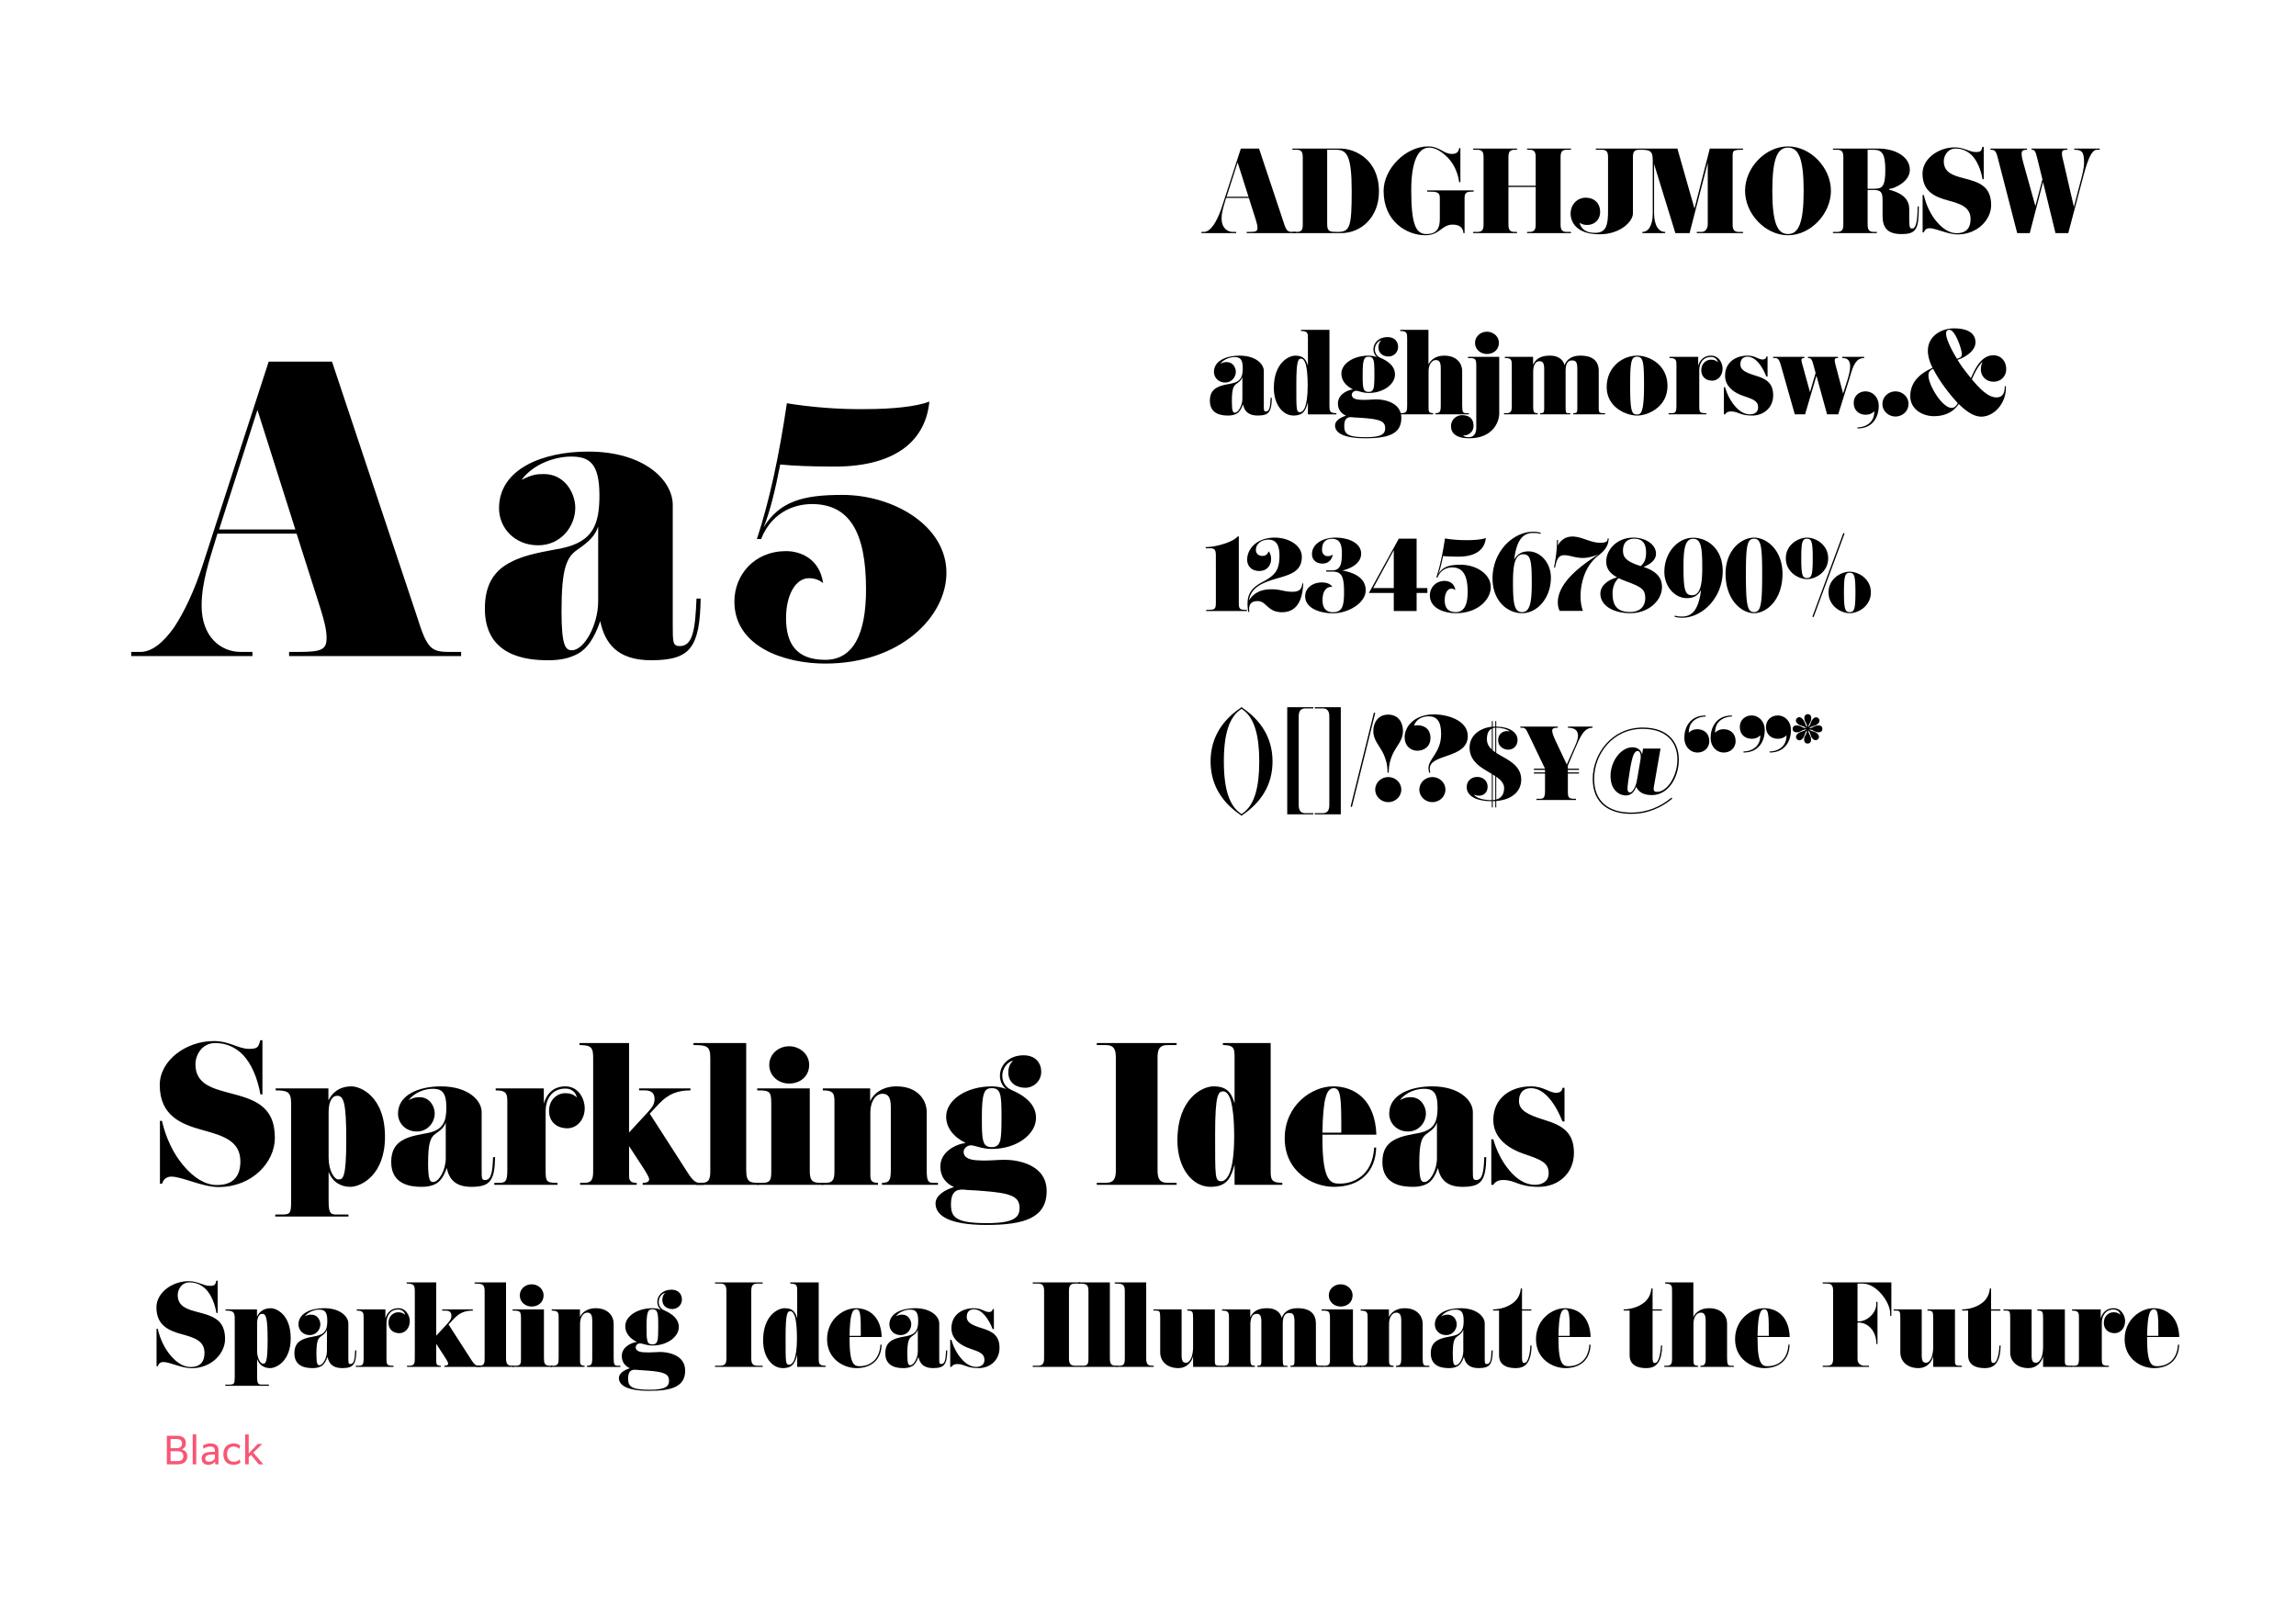 <svg xmlns="http://www.w3.org/2000/svg" viewBox="0 0 595.276 419.528" style="enable-background:new 0 0 595.276 419.528" xml:space="preserve"><path style="fill:#f85674" d="M45.932 379.711h-2.669v-7.416h2.499c1.658 0 2.418.67 2.418 1.909 0 .89-.39 1.399-1.129 1.619.939.21 1.499.77 1.499 1.818 0 1.56-1.259 2.07-2.618 2.07zm-1.71-6.576v2.379h1.479c.87 0 1.479-.271 1.479-1.21 0-.89-.54-1.169-1.459-1.169h-1.499zm0 5.736h1.68c.939 0 1.629-.25 1.629-1.279 0-.969-.619-1.299-1.599-1.299h-1.71v2.578zm5.741-6.935h.92v7.775h-.92v-7.775zm5.819 7.036c-.39.489-.99.859-1.77.859-1.02 0-1.729-.58-1.729-1.619 0-1.18.899-1.739 2.748-1.739h.689v-.24c0-.739-.29-1.129-1.229-1.129-.709 0-1.239.22-1.698.56l-.181-.81c.46-.34 1.13-.56 1.97-.56 1.499 0 2.059.71 2.059 1.859v3.558h-.84l-.019-.739zm-.061-.84v-.96h-.609c-1.299 0-1.889.29-1.889 1.01 0 .569.369.85.989.85a1.695 1.695 0 0 0 1.509-.9zm4.822 1.699c-1.59 0-2.619-1.01-2.619-2.738 0-1.77 1.069-2.799 2.669-2.799.789 0 1.339.25 1.688.58l-.22.819c-.319-.33-.819-.59-1.469-.59-1.09 0-1.719.739-1.719 1.959 0 1.229.629 1.959 1.759 1.959.609 0 1.079-.21 1.529-.6l.18.81c-.339.29-.92.6-1.798.6zm4.54-2.579-.6.58v1.879h-.919v-7.775h.919v4.947l2.339-2.469h1.159v.02l-2.309 2.249 2.589 3.009v.02h-1.159l-2.019-2.46z"/><path d="M65.448 169.044v1.08H34.02v-1.08h2.375c2.916 0 5.832-2.269 8.748-6.372 2.701-4.104 5.293-9.612 7.453-16.309L69.66 93.766h16.416l22.032 66.097c1.296 4.104 2.16 6.372 3.349 7.669 1.188 1.296 2.592 1.512 5.075 1.512h3.024v1.08H74.952v-1.08h2.377c5.939 0 7.344-.54 7.344-3.564 0-2.268-.648-4.644-1.62-7.776l-6.155-19.332H56.376l-.432 1.404c-1.62 5.4-3.672 11.232-3.672 17.28 0 8.1 4.968 11.988 10.152 11.988h3.024zm1.297-62.749-9.937 30.996h19.765l-9.828-30.996zm102.059 64.909c-8.64 0-11.988-4.32-13.177-10.152-1.619 4.644-3.455 7.128-5.724 8.424-2.376 1.296-4.86 1.729-7.776 1.729-5.724 0-16.416-1.08-16.416-13.393 0-6.588 2.7-10.044 6.805-12.096 3.888-2.053 8.855-2.7 13.176-3.564 7.992-1.729 9.721-6.048 9.721-13.716 0-8.425-2.701-10.045-7.345-10.045-4.104 0-9.72 1.836-12.853 6.049 2.809-1.404 3.889-1.513 5.832-1.513 5.4 0 8.101 4.969 8.101 8.748 0 4.753-3.672 9.721-9.612 9.721-6.156 0-10.152-4.536-10.152-9.612 0-10.26 11.449-14.688 23.113-14.688 14.688 0 21.924 7.561 21.924 13.824v31.104c0 4.536 0 5.509 1.836 5.509 3.348 0 3.996-4.213 4.32-12.312h1.08c-.108 6.264-.756 10.152-2.592 12.636-1.836 2.483-5.076 3.347-10.261 3.347zm-13.716-34.669c-.864 2.484-2.377 3.888-5.293 5.94-2.916 1.943-4.211 4.859-4.211 16.092 0 9.072 1.08 10.044 2.699 10.044 3.133 0 6.805-6.479 6.805-12.744v-19.332zm63.288-8.208c13.285 0 27.001 7.992 27.001 20.196 0 11.34-11.88 23.544-31.429 23.544-10.477 0-23.544-4.319-23.544-16.092 0-6.912 5.185-13.068 13.392-13.068 3.996 0 8.748 2.16 9.612 8.316-.972-.864-2.268-1.296-3.672-1.296-3.456 0-5.94 4.319-5.94 10.368 0 6.479 2.592 10.8 10.152 10.8 7.344 0 10.584-6.804 10.584-18.252 0-14.904-4.32-22.141-14.04-22.141-3.456 0-10.044 1.296-13.176 9.072h-1.08c3.239-9.828 5.724-21.385 7.776-35.209 5.939.973 13.283 1.62 20.412 1.513 6.912 0 13.176-.648 16.523-1.944-.432 4.645-2.375 8.856-6.264 11.88-3.888 3.024-9.828 4.969-18.252 4.969-6.48 0-10.801-.217-14.148-.54-1.188 6.155-2.7 12.528-4.32 16.308 4.213-6.804 10.261-8.424 20.413-8.424zM320.5 60.133v.31h-9.022v-.31h.682c.838 0 1.675-.651 2.512-1.829.775-1.179 1.52-2.76 2.14-4.683l4.898-15.1h4.713l6.325 18.976c.372 1.179.62 1.829.962 2.201.341.372.744.435 1.457.435h.868v.31h-12.806v-.31h.683c1.705 0 2.108-.155 2.108-1.023 0-.651-.187-1.333-.466-2.232l-1.767-5.55h-5.892l-.124.403c-.465 1.55-1.054 3.225-1.054 4.961 0 2.325 1.426 3.441 2.914 3.441h.869zm.372-18.015-2.853 8.898h5.674l-2.821-8.898z"/><path d="M335.069 38.521h12.433c3.721 0 10.016 2.76 10.016 11.131 0 6.729-4.683 10.79-9.768 10.79h-12.681v-.31h1.116c1.333 0 1.581-.559 1.581-1.984V40.816c0-1.21-.217-1.984-1.551-1.984h-1.146v-.311zm11.844 21.612c3.132 0 3.535-1.427 3.535-10.729 0-8.991-1.271-10.572-3.969-10.572h-2.388v19.316c0 1.985.745 1.985 2.822 1.985zm22.63.868c-4.806 0-10.821-3.565-10.821-11.473 0-5.798 5.768-11.564 11.534-11.564 3.039 0 3.969 1.953 6.171 1.953 1.209 0 1.798-.559 1.891-1.52h.311v8.837h-.311c-.402-2.821-1.581-4.961-3.038-6.449-1.581-1.551-3.163-2.512-4.744-2.512-2.79 0-4.65 3.441-4.65 11.038 0 8.806 1.178 11.379 3.906 11.379 1.457 0 2.295-.402 2.821-1.116.527-.713.683-1.674.683-2.79v-5.488c0-.713-.187-1.116-.683-1.364-.496-.217-1.302-.248-2.604-.248v-.31h12.062v.31c-.713 0-1.302.031-1.705.187-.403.217-.651.589-.651 1.426v9.146h-.31c0-.898-.559-2.201-2.729-2.201-2.978-.001-3.32 2.759-7.133 2.759z"/><path d="M384.637 40.816c0-1.21-.217-1.984-1.55-1.984h-1.147v-.311h11.379v.311h-.682c-1.333 0-1.551.774-1.551 1.984v7.348h7.069v-7.348c0-1.21-.217-1.984-1.55-1.984h-.683v-.311h11.38v.311h-1.147c-1.333 0-1.551.774-1.551 1.984v17.332c0 1.209.218 1.984 1.551 1.984h1.147v.31h-11.38v-.31h.683c1.333 0 1.55-.775 1.55-1.984v-9.674h-7.069v9.674c0 1.209.218 1.984 1.551 1.984h.682v.31H381.94v-.31h1.147c1.333 0 1.55-.775 1.55-1.984V40.816z"/><path d="M414.74 60.753c-6.201 0-7.534-3.349-7.534-5.364 0-2.418 1.798-4.124 3.876-4.124 2.356 0 3.782 1.52 3.782 3.628 0 2.325-1.705 3.441-3.349 3.441-.744 0-1.302-.124-1.984-.589.341 1.396 1.364 2.636 4 2.636 2.977 0 3.38-2.108 3.38-5.705v-13.86c0-1.21-.218-1.984-1.551-1.984h-1.612v-.311h12.154v.311h-.992c-1.333 0-1.55.774-1.55 1.984v14.541c0 2.079-3.287 5.396-8.62 5.396z"/><path d="M451.913 38.521v.311c-2.45 0-2.698.124-2.698 1.612v17.704c0 1.209.218 1.984 1.551 1.984h1.147v.31h-12v-.31h1.303c.837 0 1.55-.775 1.55-1.984V42.211l-4.713 18.231h-3.689l-5.519-17.921v12.682c0 3.565 1.395 4.93 2.79 4.93h.093v.31h-5.922v-.31h.062c1.395 0 2.635-1.488 2.635-4.837V41.963c0-2.17-.124-3.131-2.697-3.131v-.311h9.085l4.434 15.565 3.969-15.565h8.619zm22.784 10.946c0 5.953-5.24 11.534-11.131 11.534-5.892 0-11.132-5.581-11.132-11.534s5.24-11.503 11.132-11.503c5.891 0 11.131 5.55 11.131 11.503zm-15.193 0c0 8.371 1.334 11.224 4.062 11.224s4.062-2.853 4.062-11.224c0-8.372-1.333-11.193-4.062-11.193s-4.062 2.821-4.062 11.193zm15.715-10.946h11.721c4.402 0 8.216 2.077 8.216 5.52 0 3.131-4.062 4.867-5.363 4.961v.186c1.922.527 5.209 1.581 5.209 5.023v2.79c0 1.923.186 2.264.713 2.264.465 0 .806-.311 1.054-1.209.248-.868.403-2.295.403-4.527h.311c0 2.945-.155 4.713-.775 5.768-.651 1.085-1.768 1.395-3.752 1.395-3.628 0-4.868-1.674-4.868-4.743v-4c0-2.077-.402-2.697-2.387-2.697h-1.488v8.898c0 1.209.217 1.984 1.55 1.984h.837v.31h-11.379v-.31h1.147c1.333 0 1.55-.775 1.55-1.984V40.816c0-1.21-.217-1.984-1.55-1.984h-1.147v-.311zm10.542 10.418c2.047 0 3.039-.248 3.039-4.806 0-4.496-.962-5.302-3.163-5.302h-1.426v10.107h1.55zm21.762 11.845c-2.511 0-5.643-1.612-7.286-1.612-.62 0-1.209.31-1.426 1.085h-.342v-9.705h.311c.62 2.729 1.829 5.178 3.38 6.977 1.55 1.829 3.317 2.945 5.115 2.945 2.698 0 3.628-1.55 3.628-3.658 0-3.163-2.666-3.969-5.829-4.837-3.286-.899-6.635-2.202-6.635-6.977 0-3.813 4.093-6.79 8.34-6.79 2.48 0 3.783 1.209 5.457 1.209 1.303 0 1.488-.248 1.736-1.333h.342v8.371h-.311c-.496-2.729-1.426-4.713-2.636-6.046-1.24-1.303-2.729-1.892-4.341-1.892-2.108 0-3.069 1.892-3.069 3.287 0 2.945 2.419 3.689 5.147 4.402 3.782.992 7.131 1.892 7.131 6.977.001 3.752-3.503 7.597-8.712 7.597zm20.771-19.317c-.558-2.325-.713-2.635-1.581-2.635v-.311h9.271v.311c-1.178 0-1.396.186-1.396 1.022 0 .651.218 1.334.435 2.232l2.666 11.565 1.736-6.635c.466-1.736.899-3.411.899-4.868 0-2.697-.496-3.317-2.542-3.317v-.311h6.604v.311h-.713c-1.209 0-2.201 1.829-3.441 6.511l-4 15.1h-3.317l-3.225-13.239-3.441 13.239h-3.256l-4.899-18.976c-.558-2.356-.837-2.635-2.046-2.635v-.311h9.487v.311c-.961 0-1.395.186-1.395 1.022 0 .651.154 1.364.402 2.232l3.163 11.349 1.829-6.914-1.24-5.053zm-202.245 66.286c-2.48 0-3.441-1.24-3.782-2.915-.465 1.334-.992 2.047-1.644 2.419-.682.372-1.396.496-2.232.496-1.644 0-4.713-.311-4.713-3.845 0-1.892.775-2.884 1.953-3.473 1.116-.589 2.543-.775 3.783-1.023 2.294-.496 2.79-1.736 2.79-3.938 0-2.419-.774-2.884-2.108-2.884-1.178 0-2.79.527-3.689 1.736.807-.403 1.116-.434 1.675-.434 1.55 0 2.325 1.426 2.325 2.511 0 1.364-1.055 2.791-2.76 2.791-1.768 0-2.914-1.303-2.914-2.76 0-2.945 3.286-4.217 6.635-4.217 4.217 0 6.294 2.171 6.294 3.969v8.93c0 1.303 0 1.581.527 1.581.961 0 1.147-1.209 1.24-3.534h.311c-.031 1.798-.218 2.914-.744 3.628-.528.714-1.458.962-2.947.962zm-3.937-9.953c-.248.713-.682 1.116-1.52 1.705-.837.559-1.209 1.396-1.209 4.62 0 2.604.311 2.884.775 2.884.899 0 1.953-1.86 1.953-3.659V97.8zm13.267 9.953c-2.853 0-5.116-2.945-5.116-7.162 0-6.449 3.813-8.372 5.581-8.372 2.077 0 2.76.961 3.256 2.636v-7.038c0-1.364 0-1.984-1.799-1.984v-.311h7.38v19.596c0 1.396 0 2.016 1.798 2.016v.31H339.1v-3.131c-.248.898-.527 1.767-1.023 2.387-.528.65-1.333 1.053-2.698 1.053zm1.954-14.759c-.744 0-1.24.465-1.24 6.573 0 6.729-.031 7.317.961 7.317.372 0 .899-.311 1.303-1.333.372-.992.682-2.729.682-5.581 0-2.698-.217-4.403-.496-5.488-.342-1.085-.746-1.488-1.21-1.488z"/><path d="M350.787 100.963c-1.86-.899-3.008-2.356-3.008-4.062 0-2.542 3.038-4.682 7.069-4.682.496 0 1.488.093 2.232.435-.651-.496-.992-1.303-.992-2.078 0-1.643 1.396-3.162 3.658-3.162 1.86 0 2.729 1.209 2.729 2.542 0 1.458-1.178 2.48-2.48 2.48-1.24 0-2.604-.682-2.604-2.356 0-.961.342-1.457.744-1.829-.65.093-1.674.961-1.674 2.356a2.31 2.31 0 0 0 1.426 2.171c2.232.961 3.783 2.325 3.783 4.31 0 2.542-2.977 4.806-6.821 4.806-1.581 0-2.636-.558-3.225-.558-.713 0-1.147.589-1.147.992 0 .992 1.055 1.302 2.388 1.333 1.333.093 2.914-.093 3.938-.093 1.953 0 6.512.682 6.512 4.837 0 4.154-3.473 5.239-9.302 5.239-5.86 0-7.876-1.488-7.876-3.317 0-1.271 1.457-2.108 2.853-2.542-1.209-.527-2.108-1.551-2.108-3.163-.003-2.233 2.23-3.411 3.905-3.659zm-.248 7.224c-1.303-.124-2.016.496-2.016 2.232 0 2.016.651 2.946 5.581 2.946 4.402 0 5.022-1.023 5.022-2.356 0-.962-.402-1.52-1.302-1.892s-2.232-.559-4.186-.713c-1.363-.124-2.386-.124-3.099-.217zm4.309-15.689c-.62 0-.992.186-1.209.806-.248.651-.342 1.768-.342 3.659 0 1.798 0 2.945.218 3.658.154.714.589.992 1.333.992.713 0 1.085-.31 1.302-1.054.155-.744.187-1.892.187-3.597 0-1.799-.031-2.945-.248-3.597s-.589-.867-1.241-.867z"/><path d="M370.379 105.83c0 .868.093 1.303 1.179 1.303v.31h-8.744v-.31h.683c1.271 0 1.333-.775 1.333-1.984V87.816c0-1.364 0-1.984-1.799-1.984v-.311h7.317v8.961c.59-1.116 1.83-2.264 4.062-2.264 3.441 0 4.682 2.201 4.682 3.969v8.93c0 1.829.248 2.016 1.054 2.016h.683v.31h-8.65v-.31c1.116 0 1.364-.341 1.364-2.016v-9.705c0-1.674-.527-2.046-1.303-2.046-1.085 0-1.86 1.271-1.86 2.853v9.611z"/><path d="M380.918 113.644c-2.977 0-4.713-1.022-4.713-3.131 0-1.86 1.55-2.853 2.853-2.853 1.612 0 2.977.713 2.977 2.759 0 1.768-1.551 2.574-2.697 2.48.154.248.65.466 1.488.466 1.085 0 1.922-.744 1.922-2.45V94.823c0-1.892-.31-1.984-2.17-1.984v-.31h8.123v14.665c-.001 2.233-1.675 6.45-7.783 6.45zm4.588-27.626c1.581 0 3.101 1.147 3.101 2.884 0 1.798-1.427 2.884-3.101 2.884-1.644 0-3.069-1.179-3.069-2.884 0-1.675 1.426-2.884 3.069-2.884zm20.401 19.099c0 2.356.124 2.016 1.209 2.016v.31h-7.813v-.31c1.085 0 1.054-.187 1.054-2.016v-9.395c0-1.736-.465-2.047-1.24-2.047-1.085 0-1.612 1.023-1.612 2.853v8.62c0 1.674.094 1.984 1.179 1.984v.31h-8.744v-.31h.683c1.271 0 1.333-.775 1.333-1.984V94.514c0-1.334-.31-1.675-1.798-1.675v-.31h7.317v2.015c.713-1.333 1.736-2.325 4.402-2.325 2.295 0 3.473 1.209 3.752 2.512.713-1.923 2.388-2.512 4.124-2.512 3.41 0 4.743 1.612 4.743 3.969v9.457c0 1.52.187 1.488 1.644 1.488v.31h-8.247v-.31c1.085 0 1.054-.187 1.054-2.016v-9.395c0-1.923-.434-2.264-1.396-2.264-1.085 0-1.643.899-1.643 2.729v8.93zm18.536-12.898c3.162 0 7.875 2.356 7.875 7.845 0 5.457-5.022 7.689-7.875 7.689-2.76 0-7.876-2.077-7.876-7.38 0-5.302 4.217-8.154 7.876-8.154zm0 .279c-1.551 0-1.799 1.333-1.799 7.597 0 6.883.496 7.379 1.799 7.379.992 0 1.798-.403 1.798-7.534 0-6.046-.217-7.442-1.798-7.442zm16.12 12.65c0 1.798.093 1.984 1.829 1.984v.31h-9.767v-.31h.682c1.055 0 1.334-.187 1.334-1.984V94.823c0-1.364 0-1.984-1.799-1.984v-.31h7.441v2.356c.403-1.458 1.457-2.667 3.317-2.667 2.202 0 3.008 2.14 3.008 3.349 0 1.86-1.24 3.132-2.697 3.132-1.581 0-2.821-.961-2.821-2.697s1.271-2.729 2.511-2.729c.62 0 1.24.124 1.768.65 0-.278-.403-1.364-1.768-1.364-2.17 0-3.038 1.768-3.038 3.504v9.085zm12.524-12.929c1.984 0 2.791.992 3.876.992.62 0 .961-.279.992-.775h.31v5.209h-.31c-.496-1.24-1.147-2.511-1.984-3.503s-1.799-1.644-2.884-1.644c-1.24 0-1.86.775-1.86 1.984 0 1.426 1.271 2.108 4 2.945 2.821.868 4.496 1.984 4.496 5.085 0 3.132-2.388 5.24-5.427 5.24-3.225 0-3.597-1.055-5.519-1.055-.744 0-1.209.248-1.52.744h-.31v-7.038h.31c.496 1.799 1.396 3.535 2.512 4.837 1.116 1.333 2.449 2.201 3.906 2.201 1.24 0 2.14-.589 2.14-1.798 0-1.612-1.147-2.077-3.813-2.977-2.016-.683-4.744-2.201-4.744-5.24-.001-3.408 2.666-5.207 5.829-5.207zm17.05 2.325c-.403-1.457-.62-1.705-1.396-1.705v-.31h7.782v.31c-1.022 0-1.022.279-.465 2.419l1.799 6.79 1.022-3.193c1.24-3.938 1.179-6.016-1.24-6.016v-.31h5.675v.31c-1.21 0-1.954.62-2.48 1.612-.59 1.023-.962 2.419-1.458 4.093l-2.79 8.898h-2.884l-2.76-10.015-2.945 10.015h-2.666l-3.659-12.898c-.341-1.116-.651-1.705-1.396-1.705h-.558v-.31h8.093v.31c-1.023 0-.868.496-.311 2.419l1.768 6.418 1.457-4.961-.588-2.171zm13.576 12.992c-1.674 0-3.101-1.055-3.101-3.07 0-1.891 1.488-2.977 3.039-2.977 1.953 0 3.441 1.582 3.441 3.783 0 2.573-1.333 5.829-5.519 5.829v-.279c.837 0 1.581-.186 2.201-.496 1.085-.527 2.17-1.55 2.17-3.689-.68.651-1.331.899-2.231.899zm4.34-2.791c0-1.892 1.612-3.256 3.38-3.256s3.38 1.364 3.38 3.256-1.612 3.256-3.38 3.256-3.38-1.364-3.38-3.256zm22.944-6.697c1.178-2.697 2.79-5.922 5.829-5.922 1.86 0 3.317 1.426 3.317 3.597 0 1.798-1.333 3.256-3.287 3.256-1.736 0-3.286-1.24-3.286-3.225 0-.59.124-1.271.465-1.984-1.209 1.178-2.077 2.914-2.79 4.589 2.604 3.162 4.589 4.682 6.325 4.682 1.364 0 2.201-.683 2.201-2.915h.279v.559c0 3.876-3.008 7.349-6.388 7.349-1.984 0-4.061-1.52-5.829-3.287-.837 1.303-2.666 3.163-6.449 3.163-2.914 0-6.108-1.768-6.108-5.179 0-4.123 3.163-6.17 5.768-7.348-.744-1.551-1.209-2.977-1.209-4.435 0-3.658 3.286-5.798 6.79-5.798 3.38 0 5.55 1.147 5.55 3.628 0 2.294-2.853 3.969-4.65 4.526 1.27 2.108 2.448 3.442 3.472 4.744zm-9.798-2.418c-.962.465-1.21.837-1.21 1.798 0 2.388 3.535 8.341 6.016 8.341.713 0 1.178-.496 1.581-1.24-2.481-2.668-4.93-6.016-6.387-8.899zm6.17-2.605c.837-.218 1.271-.466 1.271-1.24 0-1.147-1.706-6.264-3.225-6.264-.62 0-.868.403-.868.931 0 1.426 1.333 4.154 2.822 6.573zm-184.078 65.108v.31h-10.573v-.31h.434c1.86 0 2.078-.187 2.078-1.984V144.15c0-1.551-.279-1.984-1.488-1.984h-1.147v-.311c1.674 0 3.441-.403 4.992-.93 1.55-.496 2.79-1.21 3.317-1.83h.279v17.054c0 1.705.154 1.984 1.798 1.984h.31zm7.222-18.728c3.473 0 7.007 1.922 7.007 4.992 0 5.209-5.674 4.774-10.139 6.914-2.077.992-3.287 2.418-3.565 4.372.961-1.52 2.604-2.884 5.798-2.884 2.418 0 3.317.651 5.395.651 1.675 0 2.48-.496 2.636-2.171h.248c-.217 4.868-1.984 7.473-5.519 7.473-3.752 0-4-2.884-6.295-2.884-1.984 0-2.387 1.179-2.17 2.791h-.279a12.747 12.747 0 0 1-.186-2.14c0-2.325.898-4.031 3.782-5.55 3.317-1.768 4.496-3.039 4.496-6.915 0-3.286-1.303-4.123-2.821-4.123-1.768 0-3.287.992-3.287 2.697 0 .93.713 1.52 1.705 1.52.838 0 1.303-.403 1.582-1.179.402.372.65 1.179.65 2.016 0 1.581-1.054 3.069-3.038 3.069-2.232 0-3.163-1.488-3.163-2.914 0-2.945 2.636-5.735 7.163-5.735zm15.686 0c3.565 0 6.697 1.457 6.697 4.154 0 2.822-3.287 4.031-4.868 4.372 3.193.589 6.046 1.953 6.046 5.147 0 3.286-4.495 5.953-8.526 5.953-3.008 0-7.162-1.147-7.162-4.435 0-2.17 1.984-3.565 4.31-3.565 1.209 0 2.264.341 2.729 1.179-.837-.155-2.542.248-2.542 3.441 0 2.388 1.302 3.101 2.666 3.101 2.419 0 2.915-1.488 2.915-5.24 0-4.124-.651-5.302-3.07-5.302h-1.55v-.31h1.52c2.108 0 2.542-1.55 2.542-4.402 0-2.171-.434-3.783-2.573-3.783-1.581 0-2.573.868-2.573 2.791 0 1.085.62 1.705 1.488 1.705.589 0 1.022-.155 1.271-.496-.093 1.209-.992 2.419-2.604 2.419-1.705 0-2.759-.992-2.759-2.45-.003-2.759 2.973-4.279 6.043-4.279zm23.871 13.084v1.271h-2.79v4.682h-5.922v-4.682h-6.449l7.751-14.076h4.62v12.805h2.79zm-8.712-9.828-5.333 9.828h5.333v-9.828zm17.391 3.782c3.814 0 7.752 2.295 7.752 5.798 0 3.256-3.411 6.76-9.022 6.76-3.008 0-6.76-1.24-6.76-4.62 0-1.984 1.488-3.752 3.845-3.752 1.147 0 2.512.62 2.76 2.388-.279-.248-.651-.372-1.055-.372-.992 0-1.705 1.24-1.705 2.977 0 1.86.744 3.101 2.915 3.101 2.108 0 3.038-1.953 3.038-5.24 0-4.278-1.24-6.355-4.03-6.355-.992 0-2.884.372-3.783 2.604h-.31c.93-2.822 1.643-6.14 2.232-10.108 1.705.279 3.813.465 5.859.435 1.984 0 3.783-.187 4.744-.559-.124 1.333-.682 2.543-1.798 3.411s-2.822 1.426-5.24 1.426c-1.86 0-3.101-.062-4.062-.155-.342 1.768-.775 3.597-1.24 4.683 1.209-1.957 2.946-2.422 5.86-2.422zm13.826-1.364c.744-1.24 1.829-2.108 3.689-2.108 3.132 0 5.829 2.977 5.829 6.821 0 5.24-3.504 9.209-7.473 9.209-3.845 0-7.658-3.225-7.658-9.022 0-6.945 5.302-12.093 10.542-12.093.713 0 1.333.062 1.953.279l-.093.279c-.651-.218-1.209-.248-1.829-.248-2.698 0-4.31 1.767-4.96 6.883zm-.311 5.892c0 5.674.372 7.751 2.356 7.751s2.512-2.356 2.512-7.473c0-5.829-.279-7.534-2.232-7.534-2.264 0-2.636 3.224-2.636 7.256zm11.687-10.946-.062 1.426c.403-.806 1.52-2.325 3.783-2.325 2.48 0 4.62 1.612 7.193 1.612 1.302 0 1.953-.186 1.953-1.147h.248c0 1.984-1.116 3.256-2.666 4.465-2.295 1.736-3.628 4.372-4.217 7.039-.62 2.697-.496 5.395.217 7.317h-6.016c-.217-.403-.496-1.116-.496-2.202 0-1.488.496-3.255 2.078-5.363 1.581-2.078 4.217-4.435 8.526-7.132-1.333.589-2.884.961-4.062.961-2.171 0-3.38-.713-4.868-.713-1.24 0-1.923.651-2.388 3.225l-.279-.031c.403-2.108.775-4.278.775-7.131h.281zm22.167 6.977c3.193 1.085 4.774 2.635 4.774 5.209 0 3.565-3.534 6.79-8.217 6.79-4.154 0-7.751-1.829-7.751-5.054 0-2.295 2.264-3.659 4.31-4.248-2.077-1.179-2.79-2.419-2.79-4.155 0-2.883 2.635-6.139 7.069-6.139 2.883 0 5.829 1.612 5.829 4.186 0 1.675-1.582 2.76-3.224 3.411zm-6.481 2.914c-.837.775-1.551 2.077-1.551 3.938 0 2.946.992 4.837 4.559 4.837 2.542 0 3.906-1.426 3.906-3.627 0-2.264-1.023-2.884-5.054-4.372a32.629 32.629 0 0 1-1.86-.776zm5.737-3.132c.992-.837 1.395-1.891 1.395-3.503 0-2.171-.806-3.597-3.038-3.597-1.984 0-2.945 1.209-2.945 3.069-.001 1.675.68 2.791 4.588 4.031zm15.654 6.201c-.713 1.179-1.612 2.108-3.689 2.108-3.163 0-5.829-3.007-5.829-6.821 0-4.961 3.473-8.836 7.473-8.836 3.813 0 7.658 2.977 7.658 8.65 0 6.945-5.302 12.092-10.542 12.092-.651 0-1.333-.062-1.953-.278l.093-.279c.651.217 1.209.248 1.829.248 2.696 0 4.309-1.767 4.96-6.884zm.31-5.89c0-5.24-.342-7.38-2.356-7.38-1.984 0-2.512 2.232-2.512 7.101 0 6.14.372 7.534 2.232 7.534 2.233 0 2.636-3.131 2.636-7.255zm6.043 1.705c0-6.201 4.124-9.395 7.379-9.395 3.256 0 7.38 3.193 7.38 9.395 0 6.729-4.124 10.201-7.38 10.201-3.255 0-7.379-3.473-7.379-10.201zm9.488 0c0-7.317-.341-9.115-2.108-9.115-1.767 0-2.108 1.798-2.108 9.115 0 7.969.342 9.922 2.108 9.922 1.767 0 2.108-1.953 2.108-9.922zm6.136-4.03c0-3.535 3.225-5.364 5.488-5.364 2.263 0 5.487 1.829 5.487 5.364 0 3.534-3.225 5.395-5.487 5.395-2.263-.001-5.488-1.861-5.488-5.395zm4 0c0 4.371.31 5.115 1.488 5.115s1.488-.744 1.488-5.115c0-4.311-.311-5.085-1.488-5.085-1.178 0-1.488.774-1.488 5.085zm10.915-6.574.31.154-8.03 21.674-.311-.124 8.031-21.704zm-3.845 15.409c0-3.534 3.225-5.363 5.487-5.363 2.264 0 5.488 1.829 5.488 5.363 0 3.535-3.225 5.396-5.488 5.396-2.263 0-5.487-1.86-5.487-5.396zm3.999 0c0 4.372.311 5.116 1.488 5.116 1.179 0 1.488-.744 1.488-5.116 0-4.31-.31-5.085-1.488-5.085-1.178.001-1.488.776-1.488 5.085zm-164.209 43.823c0-6.108 3.038-10.759 8.062-14.046l.154.248c-.248.218-.744.559-1.085.838-2.449 2.17-3.689 6.231-3.689 12.96s1.24 10.821 3.689 12.991c.341.279.837.62 1.085.838l-.154.248c-5.024-3.287-8.062-7.938-8.062-14.077z"/><path d="M329.924 197.459c0 6.108-3.039 10.759-8.062 14.046l-.155-.248c.248-.218.744-.559 1.085-.838 2.449-2.17 3.689-6.231 3.689-12.96s-1.24-10.821-3.689-12.991c-.341-.279-.837-.62-1.085-.838l.155-.248c5.023 3.287 8.062 7.937 8.062 14.077zm3.812 13.704v-27.781h6.76v.311h-2.077c-1.086 0-1.706.558-1.706 2.108v22.944c0 1.55.62 2.108 1.706 2.108h2.077v.31h-6.76zm13.889-27.781v27.781h-6.76v-.31h2.078c1.085 0 1.705-.559 1.705-2.108v-22.944c0-1.551-.62-2.108-1.705-2.108h-2.078v-.311h6.76zm8.586 1.395.341.093-6.046 24.371-.341-.093 6.046-24.371zm-.157 4.744c0-1.86 1.023-4.217 3.845-4.217s3.845 2.264 3.845 4.217c0 2.542-1.675 3.813-2.729 6.17-.527 1.209-.961 2.604-.961 4.651h-.311c0-2.047-.434-3.442-.961-4.651-1.054-2.356-2.728-3.628-2.728-6.17zm.496 15.224c0-1.892 1.612-3.256 3.38-3.256 1.767 0 3.379 1.364 3.379 3.256s-1.612 3.256-3.379 3.256-3.38-1.364-3.38-3.256zm15.253-19.503c3.504 0 8.744 1.551 8.744 5.612 0 5.953-9.86 4.496-9.86 8.465 0 .279.031.62.155.961l-.279.124c-.124-.403-.217-.806-.217-1.178 0-2.543 3.287-4.031 3.287-8.899 0-3.441-1.21-4.589-3.287-4.589s-3.38 1.179-3.721 2.419c.217-.062.527-.093.961-.093 1.303 0 3.287.682 3.287 3.286 0 2.388-1.86 3.317-3.38 3.317-1.644 0-3.317-1.146-3.317-3.534 0-2.542 2.326-5.891 7.627-5.891zm-3.813 19.503c0-1.892 1.612-3.256 3.38-3.256s3.38 1.364 3.38 3.256-1.612 3.256-3.38 3.256-3.38-1.364-3.38-3.256zm19.685 2.977c-.217 0-.434.031-.651.031v1.612h-.248v-1.612h-.062c-3.876 0-6.449-1.303-6.449-3.659 0-1.581 1.209-2.635 2.729-2.635 1.457 0 2.697.961 2.697 2.542s-1.116 2.325-2.264 2.325c-.434 0-.868-.093-1.271-.278.496.806 2.139 1.426 4.558 1.426h.062v-6.79c-1.116-.683-2.387-1.364-3.41-2.201-1.364-1.147-2.356-2.543-2.356-4.62 0-3.193 2.697-5.085 5.767-5.426v-1.458h.248v1.458c.218-.031.435-.031.651-.031v-1.427h.248v1.427c3.473.062 5.52 1.488 5.52 3.473 0 1.644-1.179 2.512-2.388 2.512s-2.636-.807-2.636-2.419c0-1.86 1.52-2.729 3.069-2.294-.837-.62-2.108-.992-3.565-.992v6.542c1.055.682 2.264 1.271 3.349 1.984 1.736 1.147 3.132 2.604 3.132 4.93 0 2.853-2.14 5.209-6.48 5.55v1.675h-.248v-1.645zm-.899-13.364v-5.426c-.744.341-1.271 1.146-1.271 2.729 0 1.147.497 1.985 1.271 2.697zm.899.713v-6.387c-.217.03-.434.062-.651.124v5.767c.218.155.435.341.651.496zm-.651 12.403.651-.093v-6.14c-.217-.124-.434-.278-.651-.402v6.635zm.899-6.078v5.922c1.24-.341 2.047-1.271 2.047-2.977 0-1.208-.868-2.108-2.047-2.945zm8.338-11.069c-.496-1.054-.775-1.612-1.52-1.612h-.558v-.31h9.704v.31c-.93 0-1.457.094-1.457.744 0 .466.248 1.303.837 2.543l2.946 6.232 1.519-3.411c.714-1.581 1.427-3.008 1.396-4.186-.093-1.179-.744-1.923-2.604-1.923v-.31h6.356v.31c-2.201 0-3.132 2.171-4.651 5.736l-1.736 4.031v.837h2.884v.31h-2.884v.651h2.884v.311h-2.884v4.558c0 1.798.187 1.984 2.108 1.984v.31H398.37v-.31h.868c.868 0 1.333-.217 1.333-1.984v-4.558h-2.884v-.311h2.884v-.651h-2.884v-.31h2.884l-4.31-8.991zm26.631 20.712c-5.52 0-9.953-2.604-9.953-9.054 0-6.511 4.93-13.332 12.96-13.332 6.636 0 9.364 3.876 9.364 8.31 0 4.589-2.697 9.209-7.008 9.209-2.294 0-3.534-.931-4.03-2.171-.465 1.179-1.209 2.264-2.729 2.264-1.488 0-3.938-1.24-3.938-5.054 0-3.876 2.729-7.441 5.674-7.441 1.333 0 2.232.744 2.512 1.86l.248-1.52h4.526l-1.736 9.953c-.186 1.022.187 1.271.807 1.271 2.729 0 5.302-4.217 5.302-8.371 0-4.093-2.419-7.969-9.022-7.969-7.752 0-12.558 6.542-12.558 12.991 0 5.799 3.721 8.713 9.581 8.713 4.278 0 7.627-1.55 10.479-3.876l.187.279c-2.728 2.233-6.171 3.938-10.666 3.938zm1.519-8.743.899-5.24c.248-1.457-.124-2.325-.713-2.325-.837 0-1.396 1.054-2.077 5.333-.403 2.449-.559 3.752-.559 4.496 0 .682.248.93.683.93.527-.001 1.426-1.21 1.767-3.194zm15.654-13.209c1.674 0 3.101 1.055 3.101 3.07 0 1.891-1.488 2.977-3.039 2.977-1.953 0-3.441-1.582-3.441-3.783 0-2.573 1.333-5.829 5.519-5.829v.279c-.837 0-1.581.186-2.201.496-1.085.527-2.17 1.55-2.17 3.689.68-.651 1.332-.899 2.231-.899zm6.821 0c1.674 0 3.101 1.055 3.101 3.07 0 1.891-1.488 2.977-3.039 2.977-1.953 0-3.441-1.582-3.441-3.783 0-2.573 1.333-5.829 5.519-5.829v.279c-.837 0-1.581.186-2.201.496-1.085.527-2.17 1.55-2.17 3.689.681-.651 1.332-.899 2.231-.899zm7.284 2.48c-1.675 0-3.101-1.054-3.101-3.069 0-1.892 1.488-2.977 3.038-2.977 1.954 0 3.442 1.581 3.442 3.783 0 2.573-1.334 5.829-5.52 5.829v-.279c.837 0 1.581-.187 2.201-.496 1.086-.527 2.171-1.551 2.171-3.689-.682.65-1.332.898-2.231.898zm6.79 0c-1.674 0-3.101-1.054-3.101-3.069 0-1.892 1.488-2.977 3.039-2.977 1.953 0 3.441 1.581 3.441 3.783 0 2.573-1.333 5.829-5.52 5.829v-.279c.838 0 1.582-.187 2.202-.496 1.085-.527 2.17-1.551 2.17-3.689-.681.65-1.332.898-2.231.898zm6.291-5.239c.372.372.559.774.714 1.146.124.372.248.714.589 1.086 0-.496-.248-.992-.341-1.147-.218-.341-.403-.713-.403-1.24 0-.62.372-.992.899-.992.526 0 .898.372.898.992 0 .434-.154.93-.341 1.24-.279.465-.403.713-.403 1.147.342-.372.466-.714.59-1.086s.278-.744.65-1.116c.466-.465.992-.465 1.364-.093s.372.899-.093 1.364c-.372.372-.806.496-1.178.62-.403.124-.775.217-1.116.559.402 0 .682-.094 1.054-.311.311-.186.807-.403 1.303-.403.713 0 1.054.372 1.054.899s-.341.899-1.054.899c-.435 0-.744-.124-1.116-.341-.496-.279-.868-.403-1.24-.403.372.372.713.434 1.085.527.341.124.713.248 1.085.62.465.465.465.992.093 1.364s-.898.372-1.364-.094c-.372-.372-.496-.774-.589-1.146-.124-.372-.217-.714-.558-1.055 0 .465.124.775.402 1.271.155.279.311.651.311 1.116 0 .713-.372 1.054-.899 1.054s-.899-.341-.899-1.054c0-.527.187-.868.403-1.24.187-.341.341-.683.341-1.116-.372.372-.465.713-.589 1.085s-.248.744-.62 1.116c-.465.465-.992.465-1.364.093s-.372-.898.093-1.364c.372-.372.807-.526 1.21-.65.372-.124.744-.218 1.085-.559-.435 0-.868.187-1.209.372-.372.217-.714.403-1.303.403-.651 0-1.023-.372-1.023-.899s.372-.899 1.023-.899c.559 0 1.085.218 1.457.435.403.217.744.279 1.023.279-.341-.372-.713-.466-1.085-.59-.403-.124-.837-.248-1.209-.62-.466-.465-.466-.992-.094-1.364s.899-.371 1.364.095zM49.639 354.784c-2.512 0-5.643-1.612-7.285-1.612-.621 0-1.21.31-1.428 1.085h-.34v-9.705h.31c.62 2.729 1.829 5.178 3.38 6.977 1.551 1.829 3.317 2.945 5.115 2.945 2.697 0 3.629-1.55 3.629-3.658 0-3.163-2.668-3.969-5.83-4.837-3.287-.899-6.635-2.202-6.635-6.977 0-3.813 4.092-6.79 8.34-6.79 2.48 0 3.783 1.209 5.457 1.209 1.303 0 1.488-.248 1.736-1.333h.342v8.371h-.31c-.496-2.729-1.426-4.713-2.635-6.046-1.24-1.303-2.729-1.892-4.342-1.892-2.107 0-3.068 1.892-3.068 3.287 0 2.945 2.418 3.689 5.146 4.402 3.783.992 7.131 1.892 7.131 6.977 0 3.752-3.504 7.597-8.713 7.597zm17.02 2.263c0 1.892.402 1.984 1.24 1.984h1.828v.311H58.411v-.311h1.115c1.18 0 1.334-.248 1.334-1.984v-15.224c0-1.736-.559-1.984-2.387-1.984v-.31h8.154v1.86c.527-1.055 1.55-2.171 3.596-2.171 1.179 0 5.147 1.364 5.147 7.813 0 5.86-3.659 7.721-5.364 7.721-1.457 0-2.76-.744-3.348-2.325v4.62zm1.488-3.442c.682 0 1.24 0 1.24-6.108 0-5.767-.404-6.821-1.396-6.821-.836 0-1.332.962-1.332 2.543v7.007c0 2.078.898 3.379 1.488 3.379zm20.553 1.148c-2.48 0-3.441-1.24-3.782-2.915-.466 1.334-.992 2.047-1.644 2.419-.682.372-1.395.496-2.232.496-1.643 0-4.713-.311-4.713-3.845 0-1.892.775-2.884 1.953-3.473 1.117-.589 2.543-.775 3.783-1.023 2.295-.496 2.791-1.736 2.791-3.938 0-2.419-.775-2.884-2.109-2.884-1.178 0-2.79.527-3.689 1.736.807-.403 1.117-.434 1.674-.434 1.551 0 2.326 1.426 2.326 2.511 0 1.364-1.055 2.791-2.76 2.791-1.768 0-2.914-1.303-2.914-2.76 0-2.945 3.287-4.217 6.635-4.217 4.217 0 6.295 2.171 6.295 3.969v8.93c0 1.303 0 1.581.527 1.581.961 0 1.146-1.209 1.24-3.534h.309c-.03 1.798-.217 2.914-.744 3.628s-1.458.962-2.946.962zm-3.938-9.953c-.248.713-.682 1.116-1.52 1.705-.836.559-1.209 1.396-1.209 4.62 0 2.604.311 2.884.775 2.884.898 0 1.953-1.86 1.953-3.659v-5.55z"/><path d="M100.2 352.148c0 1.798.094 1.984 1.83 1.984v.31h-9.768v-.31h.683c1.054 0 1.333-.187 1.333-1.984v-10.325c0-1.364 0-1.984-1.799-1.984v-.31h7.441v2.356c.404-1.458 1.458-2.667 3.318-2.667 2.201 0 3.008 2.14 3.008 3.349 0 1.86-1.24 3.132-2.697 3.132-1.582 0-2.822-.961-2.822-2.697s1.271-2.729 2.512-2.729c.62 0 1.24.124 1.768.65 0-.278-.403-1.364-1.768-1.364-2.17 0-3.039 1.768-3.039 3.504v9.085z"/><path d="M114.274 354.442h-8.744v-.31h.684c1.271 0 1.332-.775 1.332-1.984v-17.332c0-1.582-.279-1.984-2.107-1.984v-.311h7.658v13.829l2.635-2.853c.931-.992 1.303-1.488 1.303-2.326 0-1.209-.898-1.333-1.52-1.333h-.867v-.31h7.938v.31c-1.924 0-3.412.527-4.838 2.047l-1.457 1.55 5.643 8.774c.683 1.086 1.24 1.923 2.016 1.923h.682v.31h-9.426v-.31c.838 0 .992-.279.992-.559 0-.341-.496-1.116-1.115-2.077l-1.984-3.038v4.371c0 .868.093 1.303 1.178 1.303v.31z"/><path d="M133.153 354.133v.31h-9.704v-.31h.868c1.271 0 1.334-.775 1.334-1.984v-17.332c0-1.83-.559-1.984-2.605-1.984v-.311h8.154v19.627c0 1.921.621 1.984 1.953 1.984z"/><path d="M143.135 354.133v.31h-10.263v-.31h.868c1.334 0 1.334-.651 1.334-1.984v-10.325c0-1.892-.311-1.984-2.172-1.984v-.31h8.125v12.619c0 1.333.154 1.984 1.549 1.984h.559zm-5.301-21.115c1.581 0 3.101 1.147 3.101 2.884 0 1.798-1.426 2.884-3.101 2.884-1.644 0-3.069-1.179-3.069-2.884-.001-1.675 1.425-2.884 3.069-2.884z"/><path d="M150.389 352.83c0 .868.094 1.303 1.178 1.303v.31h-8.743v-.31h.683c1.271 0 1.332-.775 1.332-1.984v-10.325c0-1.364 0-1.984-1.797-1.984v-.31h7.316v1.984c.527-1.21 1.953-2.295 4.062-2.295 3.348 0 4.682 2.171 4.682 3.969v8.93c0 1.829.248 2.016 1.055 2.016h.682v.31h-8.65v-.31c1.115 0 1.363-.341 1.363-2.016v-9.705c0-1.674-.527-2.046-1.302-2.046-1.085 0-1.86 1.271-1.86 2.853v9.61z"/><path d="M165.114 347.963c-1.861-.899-3.008-2.356-3.008-4.062 0-2.542 3.039-4.682 7.069-4.682.496 0 1.488.093 2.232.435-.651-.496-.992-1.303-.992-2.078 0-1.643 1.396-3.162 3.659-3.162 1.859 0 2.729 1.209 2.729 2.542 0 1.458-1.179 2.48-2.48 2.48-1.24 0-2.605-.682-2.605-2.356 0-.961.342-1.457.744-1.829-.65.093-1.674.961-1.674 2.356 0 .992.559 1.799 1.426 2.171 2.232.961 3.783 2.325 3.783 4.31 0 2.542-2.977 4.806-6.821 4.806-1.581 0-2.636-.558-3.225-.558-.714 0-1.147.589-1.147.992 0 .992 1.055 1.302 2.388 1.333 1.333.093 2.915-.093 3.938-.093 1.953 0 6.51.682 6.51 4.837 0 4.154-3.473 5.239-9.301 5.239-5.86 0-7.875-1.488-7.875-3.317 0-1.271 1.457-2.108 2.852-2.542-1.209-.527-2.107-1.551-2.107-3.163-.001-2.233 2.231-3.411 3.905-3.659zm-.248 7.224c-1.303-.124-2.016.496-2.016 2.232 0 2.016.65 2.946 5.581 2.946 4.403 0 5.022-1.023 5.022-2.356 0-.962-.402-1.52-1.302-1.892s-2.232-.559-4.187-.713c-1.362-.124-2.385-.124-3.098-.217zm4.309-15.689c-.62 0-.992.186-1.21.806-.248.651-.34 1.768-.34 3.659 0 1.798 0 2.945.217 3.658.154.714.589.992 1.333.992.714 0 1.085-.31 1.302-1.054.156-.744.187-1.892.187-3.597 0-1.799-.03-2.945-.248-3.597s-.589-.867-1.241-.867zm19.158-4.682c0-1.21-.217-1.984-1.551-1.984h-1.395v-.311h12.34v.311h-1.396c-1.333 0-1.55.774-1.55 1.984v17.332c0 1.209.217 1.984 1.55 1.984h1.396v.31h-12.34v-.31h1.395c1.334 0 1.551-.775 1.551-1.984v-17.332zm14.632 19.937c-2.854 0-5.117-2.945-5.117-7.162 0-6.449 3.814-8.372 5.582-8.372 2.077 0 2.76.961 3.256 2.636v-7.038c0-1.364 0-1.984-1.799-1.984v-.311h7.379v19.596c0 1.396 0 2.016 1.799 2.016v.31h-7.379v-3.131c-.248.898-.527 1.767-1.023 2.387-.528.65-1.334 1.053-2.698 1.053zm1.954-14.759c-.744 0-1.24.465-1.24 6.573 0 6.729-.031 7.317.961 7.317.372 0 .898-.311 1.303-1.333.371-.992.682-2.729.682-5.581 0-2.698-.217-4.403-.496-5.488-.343-1.085-.746-1.488-1.21-1.488zm15.343 7.255c0 6.853 1.365 7.008 2.697 7.008.962 0 2.202-.248 3.287-1.116 1.055-.837 1.892-2.232 2.016-4.465h.311c-.094 3.782-2.512 6.077-6.543 6.077-3.256 0-7.596-2.325-7.596-7.504 0-5.115 4.186-8.03 7.473-8.03 3.441 0 6.51 2.171 6.697 7.473h-8.342v.557zm2.915-.868c.03-5.487-.093-6.883-1.147-6.883-1.115 0-1.674 1.488-1.768 6.883h2.915zm18.725 8.372c-2.48 0-3.442-1.24-3.782-2.915-.465 1.334-.992 2.047-1.645 2.419-.682.372-1.395.496-2.232.496-1.643 0-4.713-.311-4.713-3.845 0-1.892.775-2.884 1.954-3.473 1.116-.589 2.542-.775 3.782-1.023 2.295-.496 2.791-1.736 2.791-3.938 0-2.419-.775-2.884-2.108-2.884-1.179 0-2.79.527-3.69 1.736.807-.403 1.117-.434 1.676-.434 1.549 0 2.324 1.426 2.324 2.511 0 1.364-1.054 2.791-2.76 2.791-1.767 0-2.914-1.303-2.914-2.76 0-2.945 3.287-4.217 6.635-4.217 4.217 0 6.295 2.171 6.295 3.969v8.93c0 1.303 0 1.581.527 1.581.961 0 1.146-1.209 1.24-3.534h.311c-.031 1.798-.218 2.914-.744 3.628-.528.714-1.459.962-2.947.962zm-3.939-9.953c-.248.713-.682 1.116-1.519 1.705-.837.559-1.21 1.396-1.21 4.62 0 2.604.311 2.884.775 2.884.9 0 1.953-1.86 1.953-3.659v-5.55zm14.54-5.581c1.984 0 2.791.992 3.877.992.619 0 .961-.279.992-.775h.31v5.209h-.31c-.496-1.24-1.148-2.511-1.984-3.503-.838-.992-1.799-1.644-2.885-1.644-1.24 0-1.859.775-1.859 1.984 0 1.426 1.271 2.108 4 2.945 2.82.868 4.496 1.984 4.496 5.085 0 3.132-2.389 5.24-5.427 5.24-3.225 0-3.597-1.055-5.519-1.055-.744 0-1.209.248-1.52.744h-.311v-7.038h.311c.496 1.799 1.395 3.535 2.512 4.837 1.115 1.333 2.449 2.201 3.906 2.201 1.24 0 2.139-.589 2.139-1.798 0-1.612-1.146-2.077-3.812-2.977-2.016-.683-4.744-2.201-4.744-5.24-.001-3.408 2.665-5.207 5.828-5.207zm18.197-4.403c0-1.21-.217-1.984-1.551-1.984h-1.395v-.311h12.34v.311h-1.396c-1.333 0-1.55.774-1.55 1.984v17.332c0 1.209.217 1.984 1.55 1.984h1.396v.31h-12.34v-.31h1.395c1.334 0 1.551-.775 1.551-1.984v-17.332z"/><path d="M289.704 354.133v.31h-9.705v-.31h.868c1.271 0 1.333-.775 1.333-1.984v-17.332c0-1.83-.559-1.984-2.604-1.984v-.311h8.154v19.627c.001 1.921.62 1.984 1.954 1.984z"/><path d="M299.128 354.133v.31h-9.705v-.31h.868c1.271 0 1.333-.775 1.333-1.984v-17.332c0-1.83-.559-1.984-2.604-1.984v-.311h8.154v19.627c0 1.921.62 1.984 1.954 1.984zm10.199-12.31c0-1.736-.124-1.984-1.488-1.984v-.31h7.131v13.239c0 1.333.125 1.364 1.799 1.364v.31h-7.441v-2.759c-.402 1.674-1.799 3.069-3.783 3.069-3.348 0-4.744-2.171-4.744-3.969v-8.93c0-1.768-.123-2.016-1.053-2.016h-.684v-.31h7.287v11.782c0 1.736.372 2.046 1.146 2.046.59 0 1.023-.496 1.365-1.24.279-.744.465-1.736.465-2.729v-7.563z"/><path d="M332.577 352.117c0 2.356.125 2.016 1.21 2.016v.31h-7.813v-.31c1.086 0 1.055-.187 1.055-2.016v-9.395c0-1.736-.465-2.047-1.24-2.047-1.086 0-1.613 1.023-1.613 2.853v8.62c0 1.674.094 1.984 1.179 1.984v.31h-8.743v-.31h.682c1.271 0 1.334-.775 1.334-1.984v-10.635c0-1.334-.311-1.675-1.799-1.675v-.31h7.316v2.015c.714-1.333 1.736-2.325 4.404-2.325 2.293 0 3.473 1.209 3.751 2.512.714-1.923 2.388-2.512 4.124-2.512 3.41 0 4.744 1.612 4.744 3.969v9.457c0 1.52.186 1.488 1.643 1.488v.31h-8.248v-.31c1.086 0 1.055-.187 1.055-2.016v-9.395c0-1.923-.434-2.264-1.395-2.264-1.086 0-1.645.899-1.645 2.729v8.931z"/><path d="M352.881 354.133v.31h-10.263v-.31h.868c1.334 0 1.334-.651 1.334-1.984v-10.325c0-1.892-.311-1.984-2.172-1.984v-.31h8.125v12.619c0 1.333.154 1.984 1.549 1.984h.559zm-5.301-21.115c1.581 0 3.101 1.147 3.101 2.884 0 1.798-1.426 2.884-3.101 2.884-1.644 0-3.069-1.179-3.069-2.884-.001-1.675 1.425-2.884 3.069-2.884z"/><path d="M360.135 352.83c0 .868.092 1.303 1.178 1.303v.31h-8.744v-.31h.683c1.271 0 1.333-.775 1.333-1.984v-10.325c0-1.364 0-1.984-1.799-1.984v-.31h7.318v1.984c.527-1.21 1.953-2.295 4.062-2.295 3.349 0 4.683 2.171 4.683 3.969v8.93c0 1.829.248 2.016 1.053 2.016h.684v.31h-8.651v-.31c1.116 0 1.364-.341 1.364-2.016v-9.705c0-1.674-.527-2.046-1.303-2.046-1.084 0-1.859 1.271-1.859 2.853v9.61zm23.19 1.923c-2.48 0-3.441-1.24-3.783-2.915-.465 1.334-.992 2.047-1.643 2.419-.684.372-1.396.496-2.232.496-1.645 0-4.713-.311-4.713-3.845 0-1.892.774-2.884 1.953-3.473 1.115-.589 2.542-.775 3.782-1.023 2.294-.496 2.79-1.736 2.79-3.938 0-2.419-.775-2.884-2.107-2.884-1.179 0-2.791.527-3.689 1.736.805-.403 1.115-.434 1.674-.434 1.551 0 2.325 1.426 2.325 2.511 0 1.364-1.054 2.791-2.759 2.791-1.768 0-2.916-1.303-2.916-2.76 0-2.945 3.287-4.217 6.637-4.217 4.217 0 6.293 2.171 6.293 3.969v8.93c0 1.303 0 1.581.527 1.581.961 0 1.147-1.209 1.24-3.534h.311c-.031 1.798-.217 2.914-.744 3.628-.528.714-1.458.962-2.946.962zm-3.938-9.953c-.248.713-.684 1.116-1.52 1.705-.838.559-1.209 1.396-1.209 4.62 0 2.604.309 2.884.774 2.884.899 0 1.954-1.86 1.954-3.659v-5.55zm17.639-5.271v.31h-2.418v11.999c0 1.303.092 1.582.619 1.582.465 0 .838-.559 1.086-1.427.248-.837.434-1.922.465-3.101h.311c-.031 1.829-.311 3.287-.932 4.279-.619 1.022-1.58 1.581-3.162 1.581-3.41 0-4.34-1.644-4.34-3.287v-11.627h-1.551v-.31c.341 0 1.178-.031 2.17-.279s2.17-.713 3.132-1.488 1.736-1.953 1.892-3.659h.311v5.427h2.417zm7.035 7.72c0 6.853 1.365 7.008 2.697 7.008.962 0 2.202-.248 3.287-1.116 1.055-.837 1.892-2.232 2.016-4.465h.311c-.094 3.782-2.512 6.077-6.543 6.077-3.256 0-7.596-2.325-7.596-7.504 0-5.115 4.186-8.03 7.473-8.03 3.441 0 6.51 2.171 6.697 7.473h-8.342v.557zm2.915-.868c.03-5.487-.093-6.883-1.147-6.883-1.115 0-1.674 1.488-1.768 6.883h2.915zm23.902-6.852v.31h-2.418v11.999c0 1.303.092 1.582.619 1.582.465 0 .838-.559 1.086-1.427.248-.837.434-1.922.465-3.101h.311c-.031 1.829-.311 3.287-.932 4.279-.619 1.022-1.58 1.581-3.162 1.581-3.41 0-4.34-1.644-4.34-3.287v-11.627h-1.551v-.31c.341 0 1.178-.031 2.17-.279s2.17-.713 3.132-1.488 1.736-1.953 1.892-3.659h.311v5.427h2.417zm8.183 13.301c0 .868.093 1.303 1.178 1.303v.31h-8.744v-.31h.684c1.271 0 1.332-.775 1.332-1.984v-17.332c0-1.364 0-1.984-1.798-1.984v-.311h7.317v8.961c.59-1.116 1.83-2.264 4.062-2.264 3.441 0 4.682 2.201 4.682 3.969v8.93c0 1.829.248 2.016 1.054 2.016h.683v.31h-8.65v-.31c1.115 0 1.363-.341 1.363-2.016v-9.705c0-1.674-.527-2.046-1.303-2.046-1.084 0-1.859 1.271-1.859 2.853v9.61zm16.615-5.581c0 6.853 1.365 7.008 2.697 7.008.962 0 2.202-.248 3.287-1.116 1.055-.837 1.892-2.232 2.016-4.465h.311c-.094 3.782-2.512 6.077-6.543 6.077-3.256 0-7.596-2.325-7.596-7.504 0-5.115 4.186-8.03 7.473-8.03 3.441 0 6.51 2.171 6.697 7.473h-8.342v.557zm2.915-.868c.03-5.487-.093-6.883-1.147-6.883-1.115 0-1.674 1.488-1.768 6.883h2.915zm13.98-13.86h17.797v8.682h-.311v-.651c0-1.457-.867-3.349-2.201-4.93-1.332-1.581-3.1-2.79-4.93-2.79h-1.333v9.798h.372c1.055 0 2.17-.527 3.039-1.364.867-.838 1.457-1.923 1.457-3.101v-.59h.311v10.945h-.279c0-1.798-.59-3.162-1.457-4.124-.869-.961-2.016-1.457-3.194-1.457h-.248v9.488c0 1.209.931 1.705 1.706 1.705h1.271v.31h-11.999v-.31h1.115c1.334 0 1.582-.559 1.582-1.984v-17.332c0-1.21-.217-1.984-1.551-1.984h-1.146v-.311zm28.645 9.302c0-1.736-.124-1.984-1.488-1.984v-.31h7.132v13.239c0 1.333.123 1.364 1.798 1.364v.31h-7.441v-2.759c-.403 1.674-1.798 3.069-3.782 3.069-3.35 0-4.744-2.171-4.744-3.969v-8.93c0-1.768-.125-2.016-1.055-2.016h-.682v-.31h7.286v11.782c0 1.736.372 2.046 1.147 2.046.589 0 1.023-.496 1.363-1.24.279-.744.466-1.736.466-2.729v-7.563zm17.423-2.294v.31h-2.42v11.999c0 1.303.094 1.582.621 1.582.465 0 .837-.559 1.085-1.427.248-.837.435-1.922.466-3.101h.309c-.03 1.829-.309 3.287-.93 4.279-.619 1.022-1.581 1.581-3.162 1.581-3.41 0-4.342-1.644-4.342-3.287v-11.627h-1.549v-.31c.34 0 1.178-.031 2.17-.279s2.17-.713 3.131-1.488 1.736-1.953 1.893-3.659h.309v5.427h2.419zm11.067 2.294c0-1.736-.124-1.984-1.488-1.984v-.31h7.131v13.239c0 1.333.125 1.364 1.799 1.364v.31h-7.441v-2.759c-.402 1.674-1.799 3.069-3.783 3.069-3.348 0-4.744-2.171-4.744-3.969v-8.93c0-1.768-.123-2.016-1.053-2.016h-.684v-.31h7.287v11.782c0 1.736.372 2.046 1.146 2.046.59 0 1.023-.496 1.365-1.24.279-.744.465-1.736.465-2.729v-7.563z"/><path d="M544.926 352.148c0 1.798.092 1.984 1.828 1.984v.31h-9.766v-.31h.682c1.055 0 1.334-.187 1.334-1.984v-10.325c0-1.364 0-1.984-1.799-1.984v-.31h7.441v2.356c.402-1.458 1.457-2.667 3.317-2.667 2.202 0 3.007 2.14 3.007 3.349 0 1.86-1.24 3.132-2.697 3.132-1.58 0-2.82-.961-2.82-2.697s1.271-2.729 2.511-2.729c.62 0 1.24.124 1.767.65 0-.278-.402-1.364-1.767-1.364-2.171 0-3.038 1.768-3.038 3.504v9.085zm11.748-4.899c0 6.853 1.365 7.008 2.697 7.008.962 0 2.202-.248 3.287-1.116 1.055-.837 1.892-2.232 2.016-4.465h.311c-.094 3.782-2.512 6.077-6.543 6.077-3.256 0-7.596-2.325-7.596-7.504 0-5.115 4.186-8.03 7.473-8.03 3.441 0 6.51 2.171 6.697 7.473h-8.342v.557zm2.915-.868c.03-5.487-.093-6.883-1.147-6.883-1.115 0-1.674 1.488-1.768 6.883h2.915zM56.653 307.802c-4.213 0-9.465-2.704-12.221-2.704-1.041 0-2.028.52-2.393 1.82h-.572v-16.277h.521c1.04 4.576 3.067 8.685 5.669 11.701 2.6 3.067 5.563 4.939 8.58 4.939 4.523 0 6.084-2.6 6.084-6.136 0-5.305-4.473-6.656-9.777-8.112-5.512-1.508-11.127-3.692-11.127-11.7 0-6.396 6.863-11.389 13.988-11.389 4.16 0 6.344 2.028 9.152 2.028 2.184 0 2.496-.416 2.912-2.236h.572v14.04h-.521c-.832-4.576-2.391-7.904-4.42-10.14-2.08-2.185-4.576-3.173-7.279-3.173-3.537 0-5.148 3.173-5.148 5.513 0 4.94 4.057 6.188 8.633 7.384 6.344 1.664 11.959 3.173 11.959 11.701-.001 6.293-5.876 12.741-14.612 12.741zm28.547 3.796c0 3.172.676 3.328 2.08 3.328h3.068v.521h-18.98v-.521h1.871c1.977 0 2.236-.416 2.236-3.328v-25.533c0-2.912-.936-3.328-4.004-3.328v-.52h13.677v3.12c.884-1.769 2.601-3.641 6.032-3.641 1.977 0 8.633 2.288 8.633 13.104 0 9.829-6.137 12.949-8.996 12.949-2.445 0-4.629-1.248-5.617-3.9v7.749zm2.496-5.773c1.145 0 2.08 0 2.08-10.244 0-9.672-.676-11.44-2.34-11.44-1.404 0-2.236 1.612-2.236 4.265v11.752c0 3.484 1.508 5.667 2.496 5.667zm34.476 1.925c-4.16 0-5.771-2.08-6.344-4.889-.781 2.236-1.664 3.433-2.756 4.057-1.145.624-2.341.832-3.744.832-2.757 0-7.904-.521-7.904-6.448 0-3.173 1.299-4.837 3.275-5.824 1.872-.988 4.264-1.301 6.344-1.717 3.849-.832 4.681-2.912 4.681-6.604 0-4.057-1.3-4.837-3.536-4.837-1.977 0-4.68.885-6.188 2.912 1.352-.676 1.871-.728 2.807-.728 2.602 0 3.9 2.392 3.9 4.212 0 2.288-1.768 4.681-4.627 4.681-2.965 0-4.889-2.185-4.889-4.629 0-4.939 5.512-7.072 11.129-7.072 7.072 0 10.556 3.641 10.556 6.656v14.977c0 2.185 0 2.652.884 2.652 1.612 0 1.924-2.028 2.08-5.928h.52c-.051 3.016-.363 4.888-1.248 6.084-.883 1.197-2.443 1.613-4.94 1.613zm-6.603-16.693c-.416 1.196-1.145 1.872-2.549 2.86-1.404.937-2.027 2.34-2.027 7.748 0 4.368.52 4.837 1.299 4.837 1.508 0 3.277-3.12 3.277-6.137v-9.308z"/><path d="M141.464 303.382c0 3.016.155 3.328 3.067 3.328v.52h-16.38v-.52h1.144c1.769 0 2.236-.312 2.236-3.328v-17.317c0-2.288 0-3.328-3.016-3.328v-.52h12.48v3.952c.676-2.444 2.443-4.473 5.564-4.473 3.691 0 5.043 3.589 5.043 5.616 0 3.12-2.08 5.253-4.523 5.253-2.652 0-4.732-1.612-4.732-4.524s2.133-4.576 4.213-4.576c1.039 0 2.08.208 2.963 1.092 0-.468-.676-2.288-2.963-2.288-3.641 0-5.097 2.964-5.097 5.876v15.237z"/><path d="M165.073 307.229h-14.666v-.52h1.145c2.133 0 2.236-1.301 2.236-3.328v-29.069c0-2.652-.469-3.328-3.536-3.328v-.521h12.845v23.193l4.42-4.784c1.561-1.664 2.184-2.496 2.184-3.9 0-2.028-1.508-2.236-2.547-2.236h-1.457v-.52h13.312v.52c-3.225 0-5.721.885-8.111 3.433l-2.445 2.6 9.465 14.717c1.145 1.82 2.08 3.225 3.381 3.225h1.143v.52h-15.809v-.52c1.404 0 1.664-.469 1.664-.937 0-.572-.832-1.872-1.871-3.484l-3.328-5.096v7.332c0 1.456.156 2.185 1.977 2.185v.518z"/><path d="M196.741 306.71v.52h-16.277v-.52h1.457c2.131 0 2.236-1.301 2.236-3.328v-29.069c0-3.068-.938-3.328-4.369-3.328v-.521h13.677v32.918c-.001 3.223 1.039 3.328 3.276 3.328z"/><path d="M213.485 306.71v.52h-17.213v-.52h1.455c2.236 0 2.236-1.093 2.236-3.328v-17.317c0-3.172-.52-3.328-3.641-3.328v-.52h13.625v21.165c0 2.235.26 3.328 2.6 3.328h.938zm-8.893-35.414c2.652 0 5.199 1.925 5.199 4.837 0 3.016-2.392 4.836-5.199 4.836-2.756 0-5.148-1.977-5.148-4.836 0-2.809 2.393-4.837 5.148-4.837z"/><path d="M225.653 304.525c0 1.456.156 2.185 1.976 2.185v.52h-14.665v-.52h1.145c2.133 0 2.236-1.301 2.236-3.328v-17.317c0-2.288 0-3.328-3.016-3.328v-.52H225.6v3.328c.885-2.028 3.276-3.849 6.812-3.849 5.616 0 7.852 3.641 7.852 6.656v14.977c0 3.068.416 3.381 1.77 3.381h1.143v.52h-14.508v-.52c1.872 0 2.288-.572 2.288-3.381v-16.276c0-2.808-.884-3.432-2.185-3.432-1.82 0-3.119 2.132-3.119 4.784v16.12z"/><path d="M250.352 296.361c-3.121-1.508-5.045-3.952-5.045-6.812 0-4.264 5.097-7.853 11.857-7.853.832 0 2.496.156 3.744.729-1.092-.832-1.664-2.185-1.664-3.484 0-2.756 2.34-5.304 6.136-5.304 3.12 0 4.576 2.027 4.576 4.264 0 2.444-1.976 4.16-4.16 4.16-2.08 0-4.368-1.144-4.368-3.952 0-1.612.572-2.444 1.248-3.068-1.092.156-2.809 1.612-2.809 3.952 0 1.664.937 3.017 2.393 3.641 3.744 1.612 6.344 3.9 6.344 7.229 0 4.264-4.992 8.06-11.439 8.06-2.652 0-4.42-.936-5.408-.936-1.197 0-1.924.988-1.924 1.664 0 1.664 1.768 2.184 4.004 2.236 2.236.155 4.888-.156 6.604-.156 3.276 0 10.92 1.144 10.92 8.112s-5.824 8.788-15.6 8.788c-9.828 0-13.209-2.496-13.209-5.564 0-2.132 2.444-3.536 4.785-4.264-2.029-.884-3.537-2.601-3.537-5.305-.001-3.745 3.744-5.721 6.552-6.137zm-.416 12.117c-2.184-.208-3.381.832-3.381 3.744 0 3.38 1.092 4.94 9.361 4.94 7.384 0 8.424-1.716 8.424-3.952 0-1.612-.676-2.548-2.184-3.172s-3.744-.937-7.021-1.196c-2.287-.208-4.004-.208-5.199-.364zm7.229-26.313c-1.041 0-1.664.312-2.029 1.352-.416 1.092-.571 2.964-.571 6.137 0 3.016 0 4.939.364 6.136.26 1.196.988 1.664 2.236 1.664 1.195 0 1.82-.52 2.184-1.768.26-1.248.312-3.173.312-6.032 0-3.017-.053-4.94-.416-6.032-.366-1.094-.989-1.457-2.08-1.457zm32.134-7.853c0-2.028-.363-3.328-2.6-3.328h-2.34v-.521h20.697v.521h-2.341c-2.235 0-2.601 1.3-2.601 3.328v29.069c0 2.027.365 3.328 2.601 3.328h2.341v.52H284.36v-.52h2.34c2.236 0 2.6-1.301 2.6-3.328v-29.069zm24.545 33.438c-4.785 0-8.58-4.94-8.58-12.013 0-10.816 6.396-14.041 9.359-14.041 3.484 0 4.629 1.612 5.461 4.421v-11.805c0-2.288 0-3.328-3.017-3.328v-.521h12.376v32.865c0 2.341 0 3.381 3.017 3.381v.52h-12.376v-5.252c-.416 1.508-.885 2.964-1.717 4.004-.883 1.092-2.236 1.769-4.523 1.769zm3.276-24.753c-1.248 0-2.08.779-2.08 11.024 0 11.284-.052 12.272 1.612 12.272.624 0 1.509-.521 2.185-2.236.623-1.664 1.144-4.576 1.144-9.36 0-4.524-.364-7.385-.832-9.204-.572-1.82-1.249-2.496-2.029-2.496zm25.74 12.168c0 11.492 2.288 11.753 4.523 11.753 1.613 0 3.693-.416 5.514-1.872 1.768-1.404 3.172-3.744 3.379-7.488h.521c-.155 6.344-4.212 10.192-10.972 10.192-5.461 0-12.741-3.9-12.741-12.585 0-8.58 7.021-13.469 12.532-13.469 5.772 0 10.92 3.641 11.232 12.533H342.86v.936zm4.889-1.456c.051-9.204-.156-11.544-1.924-11.544-1.873 0-2.809 2.496-2.965 11.544h4.889zm31.408 14.041c-4.16 0-5.773-2.08-6.345-4.889-.78 2.236-1.664 3.433-2.757 4.057-1.143.624-2.34.832-3.744.832-2.756 0-7.904-.521-7.904-6.448 0-3.173 1.301-4.837 3.277-5.824 1.871-.988 4.264-1.301 6.344-1.717 3.848-.832 4.68-2.912 4.68-6.604 0-4.057-1.299-4.837-3.535-4.837-1.977 0-4.681.885-6.189 2.912 1.354-.676 1.873-.728 2.809-.728 2.6 0 3.9 2.392 3.9 4.212 0 2.288-1.768 4.681-4.629 4.681-2.963 0-4.887-2.185-4.887-4.629 0-4.939 5.512-7.072 11.127-7.072 7.072 0 10.557 3.641 10.557 6.656v14.977c0 2.185 0 2.652.885 2.652 1.611 0 1.924-2.028 2.08-5.928h.52c-.052 3.016-.363 4.888-1.248 6.084-.886 1.197-2.445 1.613-4.941 1.613zm-6.606-16.693c-.416 1.196-1.143 1.872-2.547 2.86-1.404.937-2.029 2.34-2.029 7.748 0 4.368.521 4.837 1.301 4.837 1.508 0 3.275-3.12 3.275-6.137v-9.308zm24.389-9.361c3.328 0 4.68 1.664 6.5 1.664 1.041 0 1.613-.468 1.664-1.3h.521v8.736h-.521c-.832-2.08-1.924-4.212-3.328-5.876s-3.016-2.756-4.836-2.756c-2.08 0-3.119 1.3-3.119 3.328 0 2.392 2.131 3.536 6.707 4.939 4.732 1.456 7.541 3.328 7.541 8.528 0 5.253-4.004 8.789-9.101 8.789-5.408 0-6.032-1.769-9.257-1.769-1.248 0-2.027.416-2.547 1.248h-.521v-11.805h.521c.832 3.017 2.34 5.929 4.211 8.112 1.873 2.236 4.109 3.692 6.553 3.692 2.08 0 3.588-.988 3.588-3.016 0-2.704-1.924-3.484-6.396-4.992-3.379-1.145-7.955-3.692-7.955-8.789 0-5.716 4.47-8.733 9.775-8.733z"/></svg>